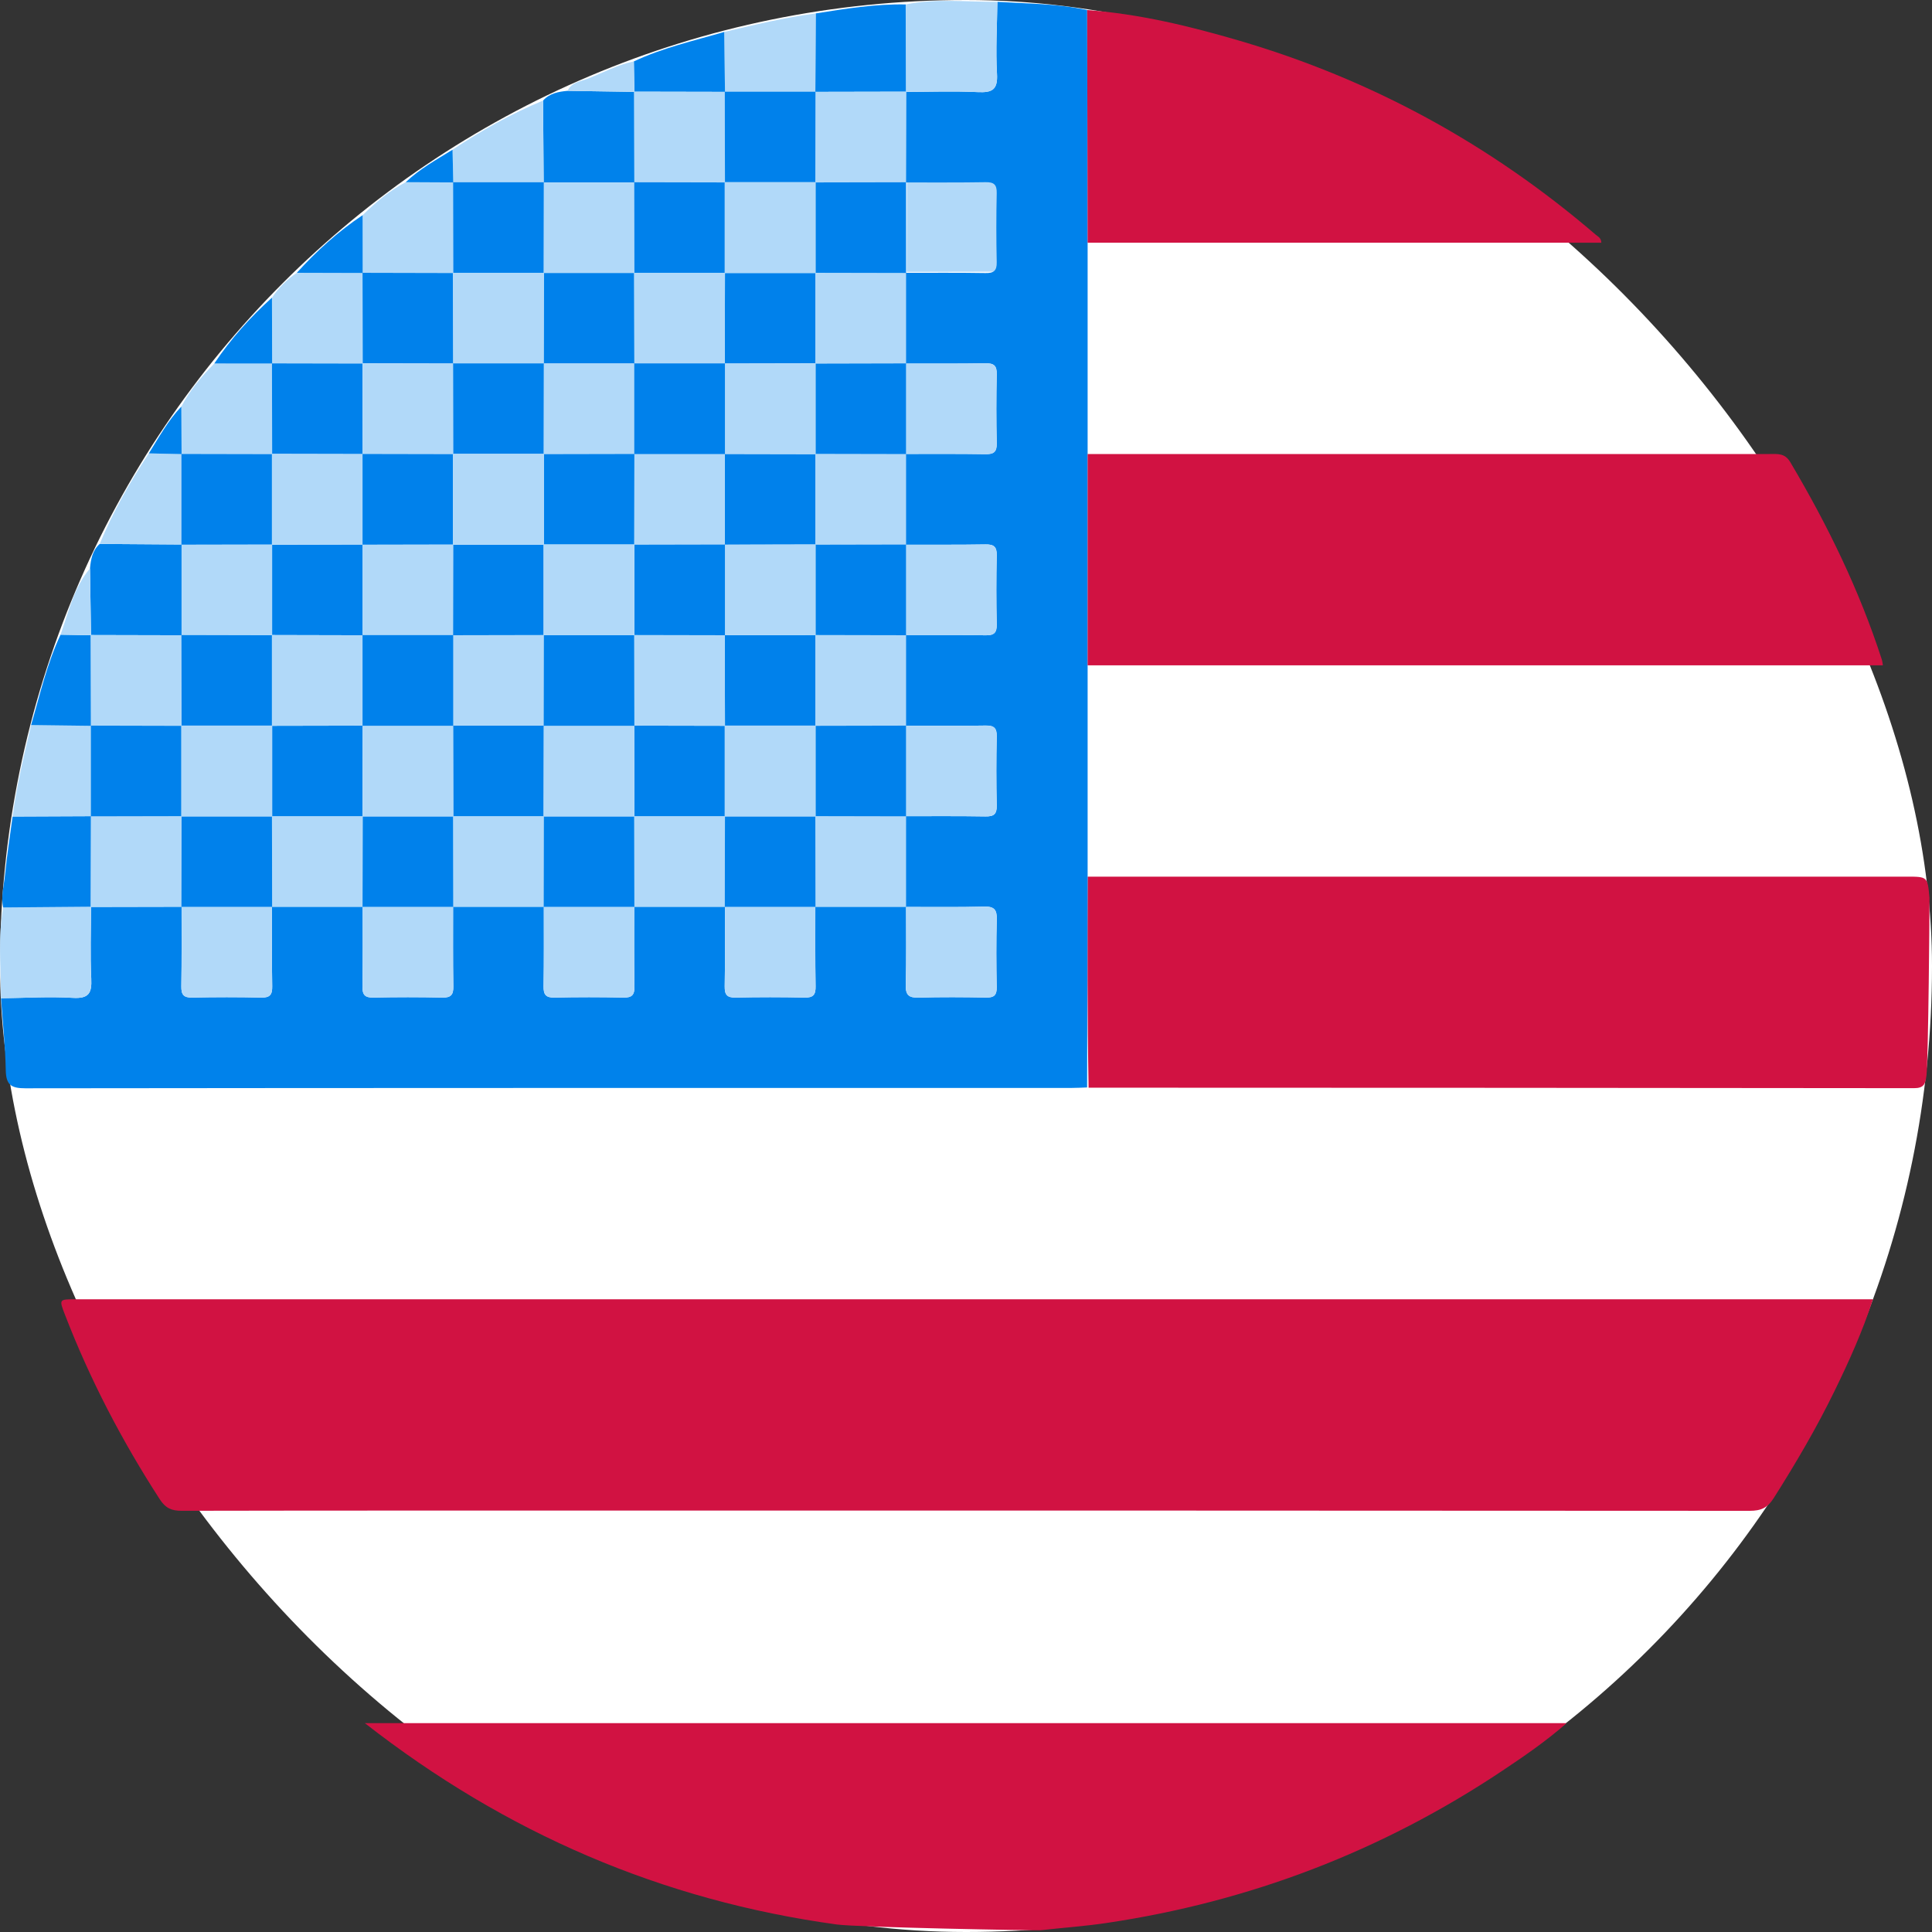 <?xml version="1.0" encoding="UTF-8"?>
<svg width="64px" height="64px" viewBox="0 0 64 64" version="1.1" xmlns="http://www.w3.org/2000/svg" xmlns:xlink="http://www.w3.org/1999/xlink">
    <rect x="0" y="0" width="64" height="64" fill="#333333" stroke="none"/>
    <!-- Generator: Sketch 51.2 (57519) - http://www.bohemiancoding.com/sketch -->
    <title>SPX</title>
    <desc>Created with Sketch.</desc>
    <defs></defs>
    <g id="SPX" stroke="none" stroke-width="1" fill="none" fill-rule="evenodd">
        <g id="ic">
            <rect id="Rectangle-112-Copy-6" fill="#FFFFFF" x="0" y="0" width="64" height="64" rx="32"></rect>
            <polygon id="Fill-82-Copy" fill="#B1D9F9" points="30.033 6.007 33.04 6 33.033 9.007 33.04 9 30.033 9.007 30.04 6"></polygon>
            <path d="M63.161,29.04 C63.853,29.04 63.853,29.04 63.916,29.735 C63.924,29.815 63.879,35.173 63.815,35.64 C63.779,35.907 63.732,36.048 63.405,36.047 C54.291,36.035 45.176,36.034 36.061,36.031 C36.018,33.696 36.023,31.368 36.029,29.04 L63.161,29.04 Z" id="Fill-4" fill="#D11242"></path>
            <path d="M27.72,63.751 C21.933,62.955 16.759,60.732 12.086,57.081 L51.897,57.081 C51.206,57.686 50.487,58.178 49.763,58.661 C45.771,61.324 41.395,62.997 36.651,63.702 C35.928,63.81 35.195,63.859 34.468,63.942 C34.347,63.955 28.417,63.847 27.72,63.751 Z" id="Fill-6" fill="#D11242"></path>
            <path d="M62.044,43.04 C61.694,44.118 61.249,45.098 60.778,46.065 C60.18,47.293 59.49,48.469 58.759,49.623 C58.552,49.951 58.335,50.048 57.962,50.048 C45.546,50.038 33.131,50.04 20.715,50.04 C15.816,50.04 10.916,50.037 6.017,50.047 C5.685,50.048 5.485,49.961 5.295,49.669 C4.043,47.735 2.983,45.705 2.153,43.555 C1.954,43.04 1.951,43.04 2.512,43.04 C22.177,43.04 41.842,43.04 61.507,43.04 L62.044,43.04 Z" id="Fill-8" fill="#D11242"></path>
            <path d="M36.029,29.04 C36.023,31.368 36.018,33.696 36.012,36.023 C35.846,36.029 35.68,36.039 35.514,36.039 C23.956,36.04 12.398,36.037 0.84,36.051 C0.372,36.051 0.201,35.94 0.191,35.457 C0.176,34.66 0.089,33.864 0.033,33.068 C0.827,33.059 1.623,33.008 2.413,33.055 C2.943,33.086 3.046,32.898 3.023,32.419 C2.985,31.626 3.014,30.831 3.015,30.037 L3.009,30.043 L6.015,30.037 C6.014,30.915 6.022,31.794 6.007,32.672 C6.002,32.946 6.079,33.052 6.368,33.046 C7.13,33.029 7.894,33.029 8.656,33.046 C8.945,33.052 9.022,32.946 9.017,32.672 C9.002,31.794 9.01,30.915 9.009,30.037 L12.015,30.037 C12.014,30.915 12.022,31.794 12.007,32.672 C12.002,32.946 12.079,33.052 12.368,33.046 C13.13,33.029 13.893,33.029 14.656,33.046 C14.945,33.052 15.022,32.946 15.017,32.672 C15.002,31.794 15.01,30.915 15.009,30.037 L18.015,30.037 C18.014,30.915 18.022,31.794 18.007,32.672 C18.002,32.946 18.079,33.052 18.368,33.046 C19.131,33.029 19.893,33.029 20.655,33.046 C20.945,33.052 21.022,32.947 21.017,32.672 C21.002,31.794 21.01,30.915 21.009,30.037 L24.015,30.037 C24.014,30.915 24.022,31.794 24.007,32.672 C24.002,32.947 24.079,33.052 24.368,33.046 C25.131,33.029 25.893,33.029 26.656,33.046 C26.945,33.052 27.022,32.947 27.017,32.672 C27.002,31.794 27.01,30.915 27.009,30.037 L30.015,30.037 C30.014,30.902 30.027,31.767 30.005,32.631 C29.996,32.964 30.108,33.056 30.429,33.047 C31.177,33.026 31.926,33.031 32.674,33.045 C32.935,33.049 33.021,32.962 33.017,32.702 C33.003,31.954 32.998,31.205 33.019,30.457 C33.028,30.135 32.935,30.024 32.602,30.033 C31.738,30.056 30.873,30.043 30.009,30.044 C30.009,29.041 30.009,28.039 30.009,27.037 C30.887,27.038 31.766,27.03 32.644,27.045 C32.918,27.05 33.024,26.973 33.018,26.684 C33.001,25.922 33.001,25.159 33.018,24.396 C33.024,24.107 32.919,24.03 32.644,24.035 C31.766,24.05 30.887,24.042 30.009,24.044 L30.009,21.037 C30.887,21.038 31.766,21.03 32.644,21.045 C32.918,21.05 33.024,20.973 33.018,20.684 C33.001,19.922 33.001,19.159 33.018,18.396 C33.024,18.107 32.918,18.03 32.644,18.035 C31.766,18.05 30.887,18.042 30.009,18.044 C30.009,17.041 30.009,16.039 30.009,15.037 C30.887,15.038 31.766,15.03 32.644,15.045 C32.918,15.05 33.024,14.973 33.018,14.684 C33.001,13.922 33.001,13.159 33.018,12.397 C33.024,12.107 32.919,12.03 32.644,12.035 C31.766,12.05 30.887,12.042 30.009,12.044 L30.009,9.037 C30.887,9.038 31.766,9.03 32.644,9.045 C32.918,9.05 33.024,8.973 33.018,8.684 C33.001,7.922 33.001,7.159 33.018,6.396 C33.024,6.107 32.918,6.03 32.644,6.035 C31.766,6.05 30.887,6.042 30.009,6.044 L30.015,3.037 L30.009,3.044 C30.803,3.042 31.598,3.013 32.391,3.051 C32.87,3.074 33.058,2.972 33.026,2.441 C32.98,1.651 33.03,0.855 33.039,0.061 C34.034,0.122 35.034,0.119 36.014,0.333 L36.029,8.04 L36.029,15.04 L36.029,22.04 L36.029,29.04 Z" id="Fill-10" fill="#0082EB"></path>
            <path d="M36.029,22.04 L36.029,15.04 C43.56,15.04 51.092,15.04 58.623,15.04 C58.883,15.04 59.124,15.004 59.305,15.309 C60.54,17.389 61.594,19.551 62.34,21.856 C62.355,21.902 62.358,21.951 62.373,22.04 L36.029,22.04 Z" id="Fill-12" fill="#D11242"></path>
            <path d="M36.029,8.04 L36.014,0.333 C37.731,0.459 39.395,0.862 41.039,1.343 C45.444,2.632 49.382,4.789 52.864,7.778 C52.932,7.837 53.039,7.874 53.046,8.04 L36.029,8.04 Z" id="Fill-14" fill="#D11242"></path>
            <path d="M3.015,30.037 C3.014,30.831 2.985,31.626 3.023,32.419 C3.046,32.898 2.943,33.086 2.413,33.055 C1.623,33.008 0.827,33.059 0.033,33.068 C0.032,32.065 -0.072,31.059 0.105,30.061 C1.075,30.053 2.045,30.045 3.015,30.037" id="Fill-16" fill="#B1D9F9"></path>
            <path d="M33.04,0.061 C33.03,0.855 32.98,1.651 33.027,2.441 C33.058,2.972 32.87,3.074 32.391,3.051 C31.598,3.013 30.803,3.042 30.009,3.043 C30.006,2.078 30.004,1.113 30.002,0.147 C31.009,-0.057 32.026,0.067 33.04,0.061" id="Fill-18" fill="#B1D9F9"></path>
            <path d="M17.99,3.331 C18.207,3.089 18.499,3.037 18.801,3.009 C19.539,3.021 20.277,3.032 21.015,3.043 L21.009,3.037 L21.015,6.044 C20.013,6.043 19.011,6.043 18.009,6.043 C18.002,5.139 17.996,4.235 17.99,3.331" id="Fill-20" fill="#0082EB"></path>
            <path d="M2.981,18.829 C3.009,18.527 3.061,18.235 3.303,18.018 C4.207,18.024 5.111,18.03 6.015,18.037 L6.015,21.044 L3.009,21.037 L3.015,21.043 C3.004,20.305 2.993,19.567 2.981,18.829" id="Fill-22" fill="#0082EB"></path>
            <path d="M9.009,9.861 C9.23,9.532 9.505,9.258 9.832,9.037 C10.56,9.039 11.288,9.041 12.015,9.043 L12.009,9.037 L12.015,12.043 L9.009,12.037 L9.015,12.043 C9.013,11.316 9.011,10.588 9.009,9.861" id="Fill-24" fill="#B1D9F9"></path>
            <path d="M3.015,30.037 C2.045,30.045 1.075,30.053 0.105,30.061 C0.024,29.693 0.132,29.333 0.167,28.973 C0.229,28.329 0.332,27.689 0.417,27.048 C1.283,27.044 2.149,27.04 3.015,27.037 L3.009,30.043 L3.015,30.037 Z" id="Fill-26" fill="#0082EB"></path>
            <path d="M30.002,0.147 C30.004,1.113 30.006,2.078 30.009,3.044 L30.015,3.037 L27.009,3.043 C27.012,2.177 27.016,1.311 27.02,0.445 C28.008,0.288 28.996,0.127 30.002,0.147" id="Fill-28" fill="#0082EB"></path>
            <path d="M12.013,7.127 C12.443,6.704 12.9,6.315 13.44,6.035 C13.965,6.038 14.49,6.041 15.015,6.043 L15.009,6.037 L15.015,9.044 C14.013,9.041 13.011,9.039 12.009,9.037 L12.015,9.043 C12.015,8.405 12.014,7.766 12.013,7.127" id="Fill-30" fill="#B1D9F9"></path>
            <path d="M6.007,13.468 C6.287,12.928 6.676,12.472 7.099,12.041 C7.738,12.042 8.377,12.043 9.015,12.043 L9.009,12.037 C9.011,13.039 9.013,14.041 9.015,15.043 C8.013,15.041 7.011,15.039 6.009,15.037 L6.015,15.043 C6.013,14.518 6.01,13.993 6.007,13.468" id="Fill-32" fill="#B1D9F9"></path>
            <path d="M27.02,0.445 C27.016,1.311 27.012,2.177 27.009,3.043 L27.015,3.037 L24.009,3.037 L24.015,3.043 C24.007,2.382 23.999,1.72 23.991,1.058 C24.994,0.821 25.996,0.579 27.02,0.445" id="Fill-34" fill="#B1D9F9"></path>
            <path d="M3.015,27.037 C2.149,27.04 1.283,27.044 0.417,27.048 C0.551,26.024 0.794,25.022 1.03,24.019 C1.692,24.027 2.353,24.035 3.015,24.043 L3.009,24.037 L3.009,27.043 L3.015,27.037 Z" id="Fill-36" fill="#B1D9F9"></path>
            <path d="M6.015,18.037 C5.111,18.03 4.207,18.024 3.303,18.018 C3.739,16.96 4.301,15.972 4.93,15.019 C5.292,15.027 5.654,15.035 6.015,15.043 L6.009,15.037 L6.009,18.043 L6.015,18.037 Z" id="Fill-38" fill="#B1D9F9"></path>
            <path d="M17.99,3.331 C17.996,4.235 18.002,5.139 18.009,6.043 L18.015,6.037 L15.009,6.037 L15.015,6.043 C15.007,5.682 14.999,5.32 14.991,4.959 C15.943,4.329 16.932,3.767 17.99,3.331" id="Fill-40" fill="#B1D9F9"></path>
            <path d="M3.015,24.044 C2.353,24.035 1.692,24.027 1.03,24.019 C1.324,23.011 1.554,21.982 2.006,21.025 C2.342,21.031 2.679,21.037 3.015,21.044 L3.009,21.037 L3.015,24.044 Z" id="Fill-42" fill="#0082EB"></path>
            <path d="M23.991,1.058 C23.999,1.72 24.007,2.382 24.016,3.043 L21.009,3.037 L21.015,3.043 C21.009,2.707 21.003,2.37 20.997,2.034 C21.954,1.582 22.983,1.352 23.991,1.058" id="Fill-44" fill="#0082EB"></path>
            <path d="M9.015,12.043 C8.377,12.043 7.738,12.042 7.099,12.041 C7.64,11.23 8.287,10.513 9.009,9.86 C9.011,10.588 9.013,11.316 9.015,12.043" id="Fill-46" fill="#0082EB"></path>
            <path d="M12.013,7.127 C12.014,7.766 12.015,8.405 12.015,9.043 C11.288,9.041 10.56,9.039 9.832,9.037 C10.485,8.315 11.202,7.668 12.013,7.127" id="Fill-48" fill="#0082EB"></path>
            <path d="M3.015,21.043 C2.679,21.037 2.342,21.031 2.006,21.025 C2.274,20.268 2.442,19.466 2.981,18.829 C2.993,19.567 3.004,20.305 3.015,21.043" id="Fill-50" fill="#B1D9F9"></path>
            <path d="M20.997,2.034 C21.003,2.37 21.009,2.707 21.015,3.043 C20.277,3.032 19.539,3.021 18.801,3.009 C18.936,2.716 19.241,2.698 19.489,2.599 C19.988,2.401 20.465,2.142 20.997,2.034" id="Fill-52" fill="#B1D9F9"></path>
            <path d="M6.015,15.043 C5.654,15.035 5.292,15.027 4.93,15.019 C5.265,14.485 5.567,13.928 6.007,13.468 C6.01,13.993 6.013,14.518 6.015,15.043" id="Fill-54" fill="#0082EB"></path>
            <path d="M14.991,4.959 C14.999,5.32 15.007,5.682 15.015,6.043 C14.49,6.041 13.965,6.038 13.44,6.035 C13.9,5.595 14.457,5.293 14.991,4.959" id="Fill-56" fill="#0082EB"></path>
            <path d="M12.015,30.037 L9.009,30.037 L9.015,30.043 L9.009,27.037 C10.011,27.037 11.013,27.037 12.015,27.037 L12.009,30.043 L12.015,30.037 Z" id="Fill-58" fill="#B1D9F9"></path>
            <path d="M30.009,18.044 C30.887,18.042 31.766,18.05 32.644,18.035 C32.918,18.03 33.024,18.107 33.018,18.396 C33,19.159 33,19.922 33.018,20.684 C33.024,20.973 32.918,21.05 32.644,21.045 C31.766,21.03 30.887,21.038 30.009,21.037 L30.015,21.044 L30.015,18.037 L30.009,18.044 Z" id="Fill-60" fill="#B1D9F9"></path>
            <path d="M18.015,30.037 L15.009,30.037 L15.015,30.043 L15.009,27.037 C16.011,27.037 17.013,27.037 18.015,27.037 L18.009,30.043 L18.015,30.037 Z" id="Fill-62" fill="#B1D9F9"></path>
            <path d="M30.009,15.037 C30.009,16.039 30.009,17.041 30.009,18.044 L30.015,18.037 L27.009,18.044 C27.009,17.041 27.009,16.039 27.009,15.037 L30.015,15.043 L30.009,15.037 Z" id="Fill-64" fill="#B1D9F9"></path>
            <polygon id="Fill-66" fill="#B1D9F9" points="3.009 30.043 3.015 27.037 3.009 27.043 6.015 27.037 6.009 30.043 6.015 30.037"></polygon>
            <path d="M30.009,24.044 C30.887,24.042 31.766,24.05 32.644,24.035 C32.919,24.03 33.024,24.107 33.018,24.396 C33,25.159 33,25.922 33.018,26.684 C33.024,26.973 32.918,27.05 32.644,27.045 C31.766,27.03 30.887,27.038 30.009,27.037 L30.015,27.044 L30.015,24.037 L30.009,24.044 Z" id="Fill-68" fill="#B1D9F9"></path>
            <polygon id="Fill-70" fill="#B1D9F9" points="30.009 21.037 30.009 24.043 30.015 24.037 27.009 24.043 27.009 21.037 30.015 21.043"></polygon>
            <path d="M9.009,30.037 C9.01,30.915 9.002,31.794 9.017,32.672 C9.022,32.946 8.945,33.052 8.656,33.046 C7.893,33.029 7.13,33.029 6.368,33.046 C6.079,33.052 6.002,32.946 6.007,32.672 C6.022,31.794 6.014,30.915 6.015,30.037 L6.009,30.043 L9.015,30.043 L9.009,30.037 Z" id="Fill-72" fill="#B1D9F9"></path>
            <path d="M15.009,30.037 C15.01,30.915 15.002,31.794 15.017,32.672 C15.022,32.946 14.945,33.052 14.656,33.046 C13.893,33.029 13.13,33.029 12.368,33.046 C12.079,33.052 12.002,32.946 12.007,32.672 C12.022,31.794 12.014,30.915 12.015,30.037 L12.009,30.043 L15.015,30.043 L15.009,30.037 Z" id="Fill-76" fill="#B1D9F9"></path>
            <path d="M21.009,30.037 C21.01,30.915 21.002,31.794 21.017,32.672 C21.022,32.947 20.945,33.052 20.656,33.046 C19.893,33.029 19.13,33.029 18.368,33.046 C18.079,33.052 18.002,32.946 18.007,32.672 C18.022,31.794 18.014,30.915 18.015,30.037 L18.009,30.043 L21.015,30.043 L21.009,30.037 Z" id="Fill-78" fill="#B1D9F9"></path>
            <path d="M27.009,30.037 C27.01,30.915 27.002,31.794 27.017,32.672 C27.022,32.947 26.945,33.052 26.656,33.046 C25.894,33.029 25.131,33.029 24.368,33.046 C24.079,33.052 24.002,32.947 24.007,32.672 C24.022,31.794 24.014,30.915 24.015,30.037 L24.009,30.043 L27.015,30.043 L27.009,30.037 Z" id="Fill-80" fill="#B1D9F9"></path>
            <polygon id="Fill-82" fill="#B1D9F9" points="27.009 3.043 30.015 3.037 30.009 6.043 30.015 6.037 27.009 6.043 27.015 3.037"></polygon>
            <path d="M30.008,30.044 C30.873,30.043 31.738,30.056 32.602,30.033 C32.935,30.024 33.028,30.135 33.019,30.457 C32.998,31.205 33.003,31.953 33.016,32.702 C33.021,32.962 32.935,33.049 32.674,33.045 C31.926,33.031 31.177,33.026 30.429,33.047 C30.107,33.056 29.996,32.964 30.005,32.631 C30.027,31.767 30.014,30.902 30.015,30.037 L30.008,30.044 Z" id="Fill-84" fill="#B1D9F9"></path>
            <polygon id="Fill-86" fill="#B1D9F9" points="24.015 30.037 21.009 30.037 21.015 30.043 21.009 27.037 24.015 27.037 24.009 30.043"></polygon>
            <path d="M30.009,12.044 C30.887,12.042 31.766,12.05 32.644,12.035 C32.919,12.03 33.024,12.107 33.018,12.397 C33.001,13.159 33,13.922 33.018,14.684 C33.024,14.973 32.918,15.05 32.644,15.045 C31.766,15.03 30.887,15.038 30.009,15.037 L30.015,15.043 L30.015,12.037 L30.009,12.044 Z" id="Fill-88" fill="#B1D9F9"></path>
            <path d="M30.009,27.037 C30.009,28.039 30.009,29.041 30.008,30.044 C30.008,30.044 30.015,30.037 30.015,30.037 L27.009,30.037 L27.015,30.043 L27.009,27.037 L30.015,27.043 L30.009,27.037 Z" id="Fill-90" fill="#B1D9F9"></path>
            <polygon id="Fill-92" fill="#B1D9F9" points="30.009 9.037 30.009 12.043 30.015 12.037 27.009 12.043 27.009 9.037 30.015 9.043"></polygon>
            <path d="M18.009,6.043 L21.015,6.043 C21.015,6.043 21.009,6.037 21.009,6.037 L21.015,9.043 C20.013,9.043 19.011,9.043 18.009,9.043 L18.015,6.037 L18.009,6.043 Z" id="Fill-94" fill="#B1D9F9"></path>
            <path d="M21.009,3.037 L24.015,3.043 L24.009,3.037 L24.015,6.043 L21.009,6.037 C21.009,6.037 21.015,6.043 21.015,6.044 C21.013,5.041 21.011,4.039 21.009,3.037" id="Fill-96" fill="#B1D9F9"></path>
            <polygon id="Fill-98" fill="#B1D9F9" points="3.015 24.044 3.009 21.037 6.015 21.044 6.009 21.037 6.015 24.044 3.009 24.037"></polygon>
            <path d="M6.015,21.044 L6.015,18.037 L6.009,18.044 C7.011,18.041 8.013,18.039 9.015,18.037 L9.015,21.044 C8.013,21.041 7.011,21.039 6.009,21.037 L6.015,21.044 Z" id="Fill-100" fill="#B1D9F9"></path>
            <path d="M12.009,9.037 C13.011,9.039 14.013,9.041 15.015,9.044 C15.015,9.044 15.009,9.037 15.009,9.037 L15.015,12.043 C14.013,12.041 13.011,12.039 12.009,12.037 L12.015,12.043 L12.009,9.037 Z" id="Fill-102" fill="#0081EB"></path>
            <path d="M9.015,15.043 C9.013,14.041 9.011,13.039 9.009,12.037 L12.015,12.043 L12.009,12.037 C12.011,13.039 12.013,14.041 12.015,15.043 L9.009,15.037 L9.015,15.043 Z" id="Fill-104" fill="#0081EB"></path>
            <path d="M18.015,6.037 L18.009,9.043 L18.015,9.037 L15.009,9.037 C15.009,9.037 15.015,9.044 15.015,9.044 L15.009,6.037 L18.015,6.037 Z" id="Fill-106" fill="#0081EB"></path>
            <path d="M9.015,18.037 C8.013,18.039 7.011,18.041 6.009,18.043 L6.009,15.037 C7.011,15.039 8.013,15.041 9.015,15.043 L9.009,15.037 L9.009,18.043 L9.015,18.037 Z" id="Fill-108" fill="#0081EB"></path>
            <path d="M24.015,6.043 L24.009,3.037 L27.015,3.037 L27.009,6.043 C27.009,6.043 27.015,6.037 27.015,6.037 L24.009,6.037 L24.015,6.043 Z" id="Fill-110" fill="#0081EB"></path>
            <path d="M3.009,24.037 L6.015,24.044 C6.015,24.044 6.009,24.037 6.009,24.037 L6.009,27.043 L6.015,27.037 L3.009,27.043 L3.009,24.037 Z" id="Fill-112" fill="#0081EB"></path>
            <polygon id="Fill-114" fill="#0081EB" points="15.015 30.043 12.009 30.043 12.016 27.037 12.009 27.043 15.015 27.043 15.009 27.037"></polygon>
            <path d="M12.015,27.037 C11.013,27.037 10.011,27.037 9.009,27.037 L9.015,27.043 L9.015,24.037 L9.009,24.043 L12.015,24.037 L12.009,27.043 L12.015,27.037 Z" id="Fill-116" fill="#0081EB"></path>
            <polygon id="Fill-118" fill="#0081EB" points="9.015 30.043 6.009 30.043 6.015 27.037 6.009 27.043 9.015 27.043 9.009 27.037"></polygon>
            <polygon id="Fill-120" fill="#0081EB" points="30.015 21.043 27.009 21.037 27.015 21.043 27.015 18.037 27.009 18.043 30.015 18.037"></polygon>
            <path d="M18.015,27.037 C17.013,27.037 16.011,27.037 15.009,27.037 L15.015,27.043 L15.009,24.037 L18.015,24.037 L18.009,27.043 L18.015,27.037 Z" id="Fill-122" fill="#0081EB"></path>
            <polygon id="Fill-124" fill="#0081EB" points="21.009 27.037 21.015 30.043 18.009 30.043 18.015 27.037 18.009 27.043 21.015 27.043"></polygon>
            <path d="M27.009,15.037 C27.009,16.039 27.009,17.041 27.009,18.044 L27.015,18.037 L24.009,18.044 C24.009,17.041 24.009,16.039 24.009,15.037 L27.015,15.043 L27.009,15.037 Z" id="Fill-126" fill="#0081EB"></path>
            <polygon id="Fill-128" fill="#0081EB" points="27.009 12.044 30.015 12.037 30.015 15.043 27.009 15.037 27.015 15.043 27.015 12.037"></polygon>
            <polygon id="Fill-130" fill="#0081EB" points="30.015 27.043 27.009 27.037 27.015 27.043 27.015 24.037 27.009 24.043 30.015 24.037"></polygon>
            <polygon id="Fill-132" fill="#0081EB" points="27.009 21.037 27.009 24.043 27.015 24.037 24.009 24.037 24.015 24.043 24.009 21.037 27.015 21.043"></polygon>
            <path d="M30.015,9.043 L27.009,9.037 L27.015,9.043 L27.015,6.037 C27.015,6.037 27.009,6.043 27.009,6.043 L30.015,6.037 L30.015,9.043 Z" id="Fill-134" fill="#0081EB"></path>
            <polygon id="Fill-136" fill="#0081EB" points="27.009 27.037 27.015 30.043 24.009 30.043 24.015 27.037 24.009 27.043 27.015 27.043"></polygon>
            <polygon id="Fill-138" fill="#0081EB" points="24.015 27.037 21.009 27.037 21.015 27.043 21.009 24.037 24.015 24.043 24.009 24.037 24.009 27.043"></polygon>
            <polygon id="Fill-140" fill="#0081EB" points="27.009 9.037 27.009 12.043 27.015 12.037 24.009 12.043 24.015 9.037 24.009 9.043 27.015 9.043"></polygon>
            <path d="M18.009,9.043 C19.011,9.043 20.013,9.043 21.015,9.043 C21.015,9.043 21.009,9.037 21.009,9.037 L21.015,12.043 L18.009,12.043 L18.015,9.037 L18.009,9.043 Z" id="Fill-142" fill="#0081EB"></path>
            <path d="M21.009,6.037 L24.015,6.043 L24.009,6.037 L24.009,9.043 L24.015,9.037 L21.009,9.037 C21.009,9.037 21.015,9.044 21.015,9.044 L21.009,6.037 Z" id="Fill-144" fill="#0081EB"></path>
            <path d="M6.009,21.037 C7.011,21.039 8.013,21.041 9.015,21.044 L9.009,21.037 L9.009,24.043 L9.015,24.037 L6.009,24.037 C6.009,24.037 6.015,24.044 6.015,24.044 L6.009,21.037 Z" id="Fill-146" fill="#0081EB"></path>
            <polygon id="Fill-148" fill="#0081EB" points="9.015 21.044 9.015 18.037 9.009 18.044 12.015 18.037 12.015 21.044 9.009 21.037"></polygon>
            <polygon id="Fill-150" fill="#B1D9F9" points="18.015 9.037 18.009 12.043 18.015 12.037 15.009 12.037 15.015 12.043 15.009 9.037"></polygon>
            <path d="M12.015,15.043 C12.013,14.041 12.011,13.039 12.009,12.037 C13.011,12.039 14.013,12.041 15.015,12.043 L15.009,12.037 C15.011,13.039 15.013,14.041 15.015,15.043 C14.013,15.041 13.011,15.039 12.009,15.037 L12.015,15.043 Z" id="Fill-152" fill="#B1D9F9"></path>
            <polygon id="Fill-154" fill="#B1D9F9" points="12.015 18.037 9.009 18.043 9.009 15.037 12.015 15.043 12.009 15.037 12.009 18.043"></polygon>
            <polygon id="Fill-156" fill="#B1D9F9" points="24.009 9.043 27.015 9.043 27.015 6.037 24.009 6.037"></polygon>
            <polygon id="Fill-158" fill="#B1D9F9" points="6.009 27.043 9.015 27.043 9.015 24.037 6.009 24.037"></polygon>
            <path d="M15.009,24.037 L15.015,27.043 L12.009,27.043 L12.015,24.037 C12.015,24.037 12.009,24.043 12.009,24.043 L15.015,24.043 L15.009,24.037 Z" id="Fill-159" fill="#B1D9F9"></path>
            <path d="M9.009,21.037 L12.015,21.044 L12.009,21.037 L12.009,24.043 C12.009,24.043 12.015,24.037 12.015,24.037 L9.009,24.043 L9.009,21.037 Z" id="Fill-160" fill="#B1D9F9"></path>
            <path d="M27.015,21.043 L24.009,21.037 C24.009,21.037 24.015,21.043 24.015,21.043 L24.015,18.037 L24.009,18.043 L27.015,18.037 L27.015,21.043 Z" id="Fill-161" fill="#B1D9F9"></path>
            <polygon id="Fill-162" fill="#B1D9F9" points="21.009 24.037 21.015 27.043 18.009 27.043 18.015 24.037 18.009 24.043 21.015 24.043"></polygon>
            <polygon id="Fill-163" fill="#B1D9F9" points="18.015 24.037 15.009 24.037 15.015 24.043 15.015 21.037 15.009 21.043 18.015 21.037 18.009 24.043"></polygon>
            <path d="M24.009,15.037 C24.009,16.039 24.009,17.041 24.009,18.044 L24.015,18.037 L21.009,18.044 L21.015,15.037 L21.009,15.043 L24.015,15.043 L24.009,15.037 Z" id="Fill-164" fill="#B1D9F9"></path>
            <polygon id="Fill-165" fill="#B1D9F9" points="24.009 12.044 27.015 12.037 27.015 15.043 24.009 15.037 24.015 15.043 24.015 12.037"></polygon>
            <polygon id="Fill-166" fill="#B1D9F9" points="24.009 27.043 27.015 27.043 27.015 24.037 24.009 24.037"></polygon>
            <path d="M24.015,24.043 L21.009,24.037 L21.015,24.043 L21.009,21.037 L24.015,21.043 C24.015,21.043 24.009,21.037 24.009,21.037 L24.015,24.043 Z" id="Fill-167" fill="#B1D9F9"></path>
            <polygon id="Fill-168" fill="#B1D9F9" points="21.009 9.037 24.015 9.037 24.009 12.044 24.015 12.037 21.009 12.037 21.015 12.043"></polygon>
            <path d="M18.009,12.043 L21.015,12.043 L21.009,12.037 L21.009,15.043 L21.015,15.037 L18.009,15.043 C18.011,14.041 18.013,13.039 18.015,12.037 L18.009,12.043 Z" id="Fill-169" fill="#B1D9F9"></path>
            <path d="M12.015,21.044 L12.015,18.037 L12.009,18.044 C13.011,18.041 14.013,18.039 15.015,18.037 L15.009,21.044 L15.015,21.037 L12.009,21.037 L12.015,21.044 Z" id="Fill-170" fill="#B1D9F9"></path>
            <path d="M18.015,12.037 C18.013,13.039 18.011,14.041 18.009,15.043 L18.015,15.037 L15.009,15.037 L15.015,15.043 C15.013,14.041 15.011,13.039 15.009,12.037 L18.015,12.037 Z" id="Fill-171" fill="#0081EB"></path>
            <path d="M15.015,18.037 C14.013,18.039 13.011,18.041 12.009,18.043 L12.009,15.037 C13.011,15.039 14.013,15.041 15.015,15.043 L15.009,15.037 L15.009,18.043 L15.015,18.037 Z" id="Fill-172" fill="#0081EB"></path>
            <polygon id="Fill-173" fill="#0081EB" points="12.009 24.043 15.015 24.043 15.015 21.037 12.009 21.037"></polygon>
            <polygon id="Fill-174" fill="#0081EB" points="24.015 21.043 21.009 21.037 21.015 21.043 21.015 18.037 21.009 18.043 24.015 18.037"></polygon>
            <path d="M21.009,21.037 L21.015,24.043 L18.009,24.043 L18.015,21.037 C18.015,21.037 18.009,21.043 18.009,21.043 L21.015,21.043 L21.009,21.037 Z" id="Fill-175" fill="#0081EB"></path>
            <path d="M15.009,21.043 L15.015,18.037 L15.009,18.043 L18.015,18.043 L18.009,18.037 L18.009,21.043 C18.009,21.043 18.015,21.037 18.015,21.037 L15.009,21.043 Z" id="Fill-176" fill="#0081EB"></path>
            <polygon id="Fill-177" fill="#0081EB" points="18.009 15.043 21.015 15.037 21.009 18.043 21.015 18.037 18.009 18.037 18.015 18.043 18.015 15.037"></polygon>
            <polygon id="Fill-178" fill="#0081EB" points="21.009 15.043 24.015 15.043 24.015 12.037 21.009 12.037"></polygon>
            <polygon id="Fill-179" fill="#B1D9F9" points="15.009 18.044 18.015 18.044 18.015 15.037 15.009 15.037"></polygon>
            <polygon id="Fill-180" fill="#B1D9F9" points="18.009 21.043 21.015 21.043 21.015 18.037 18.009 18.037"></polygon>
        </g>
    </g>
</svg>